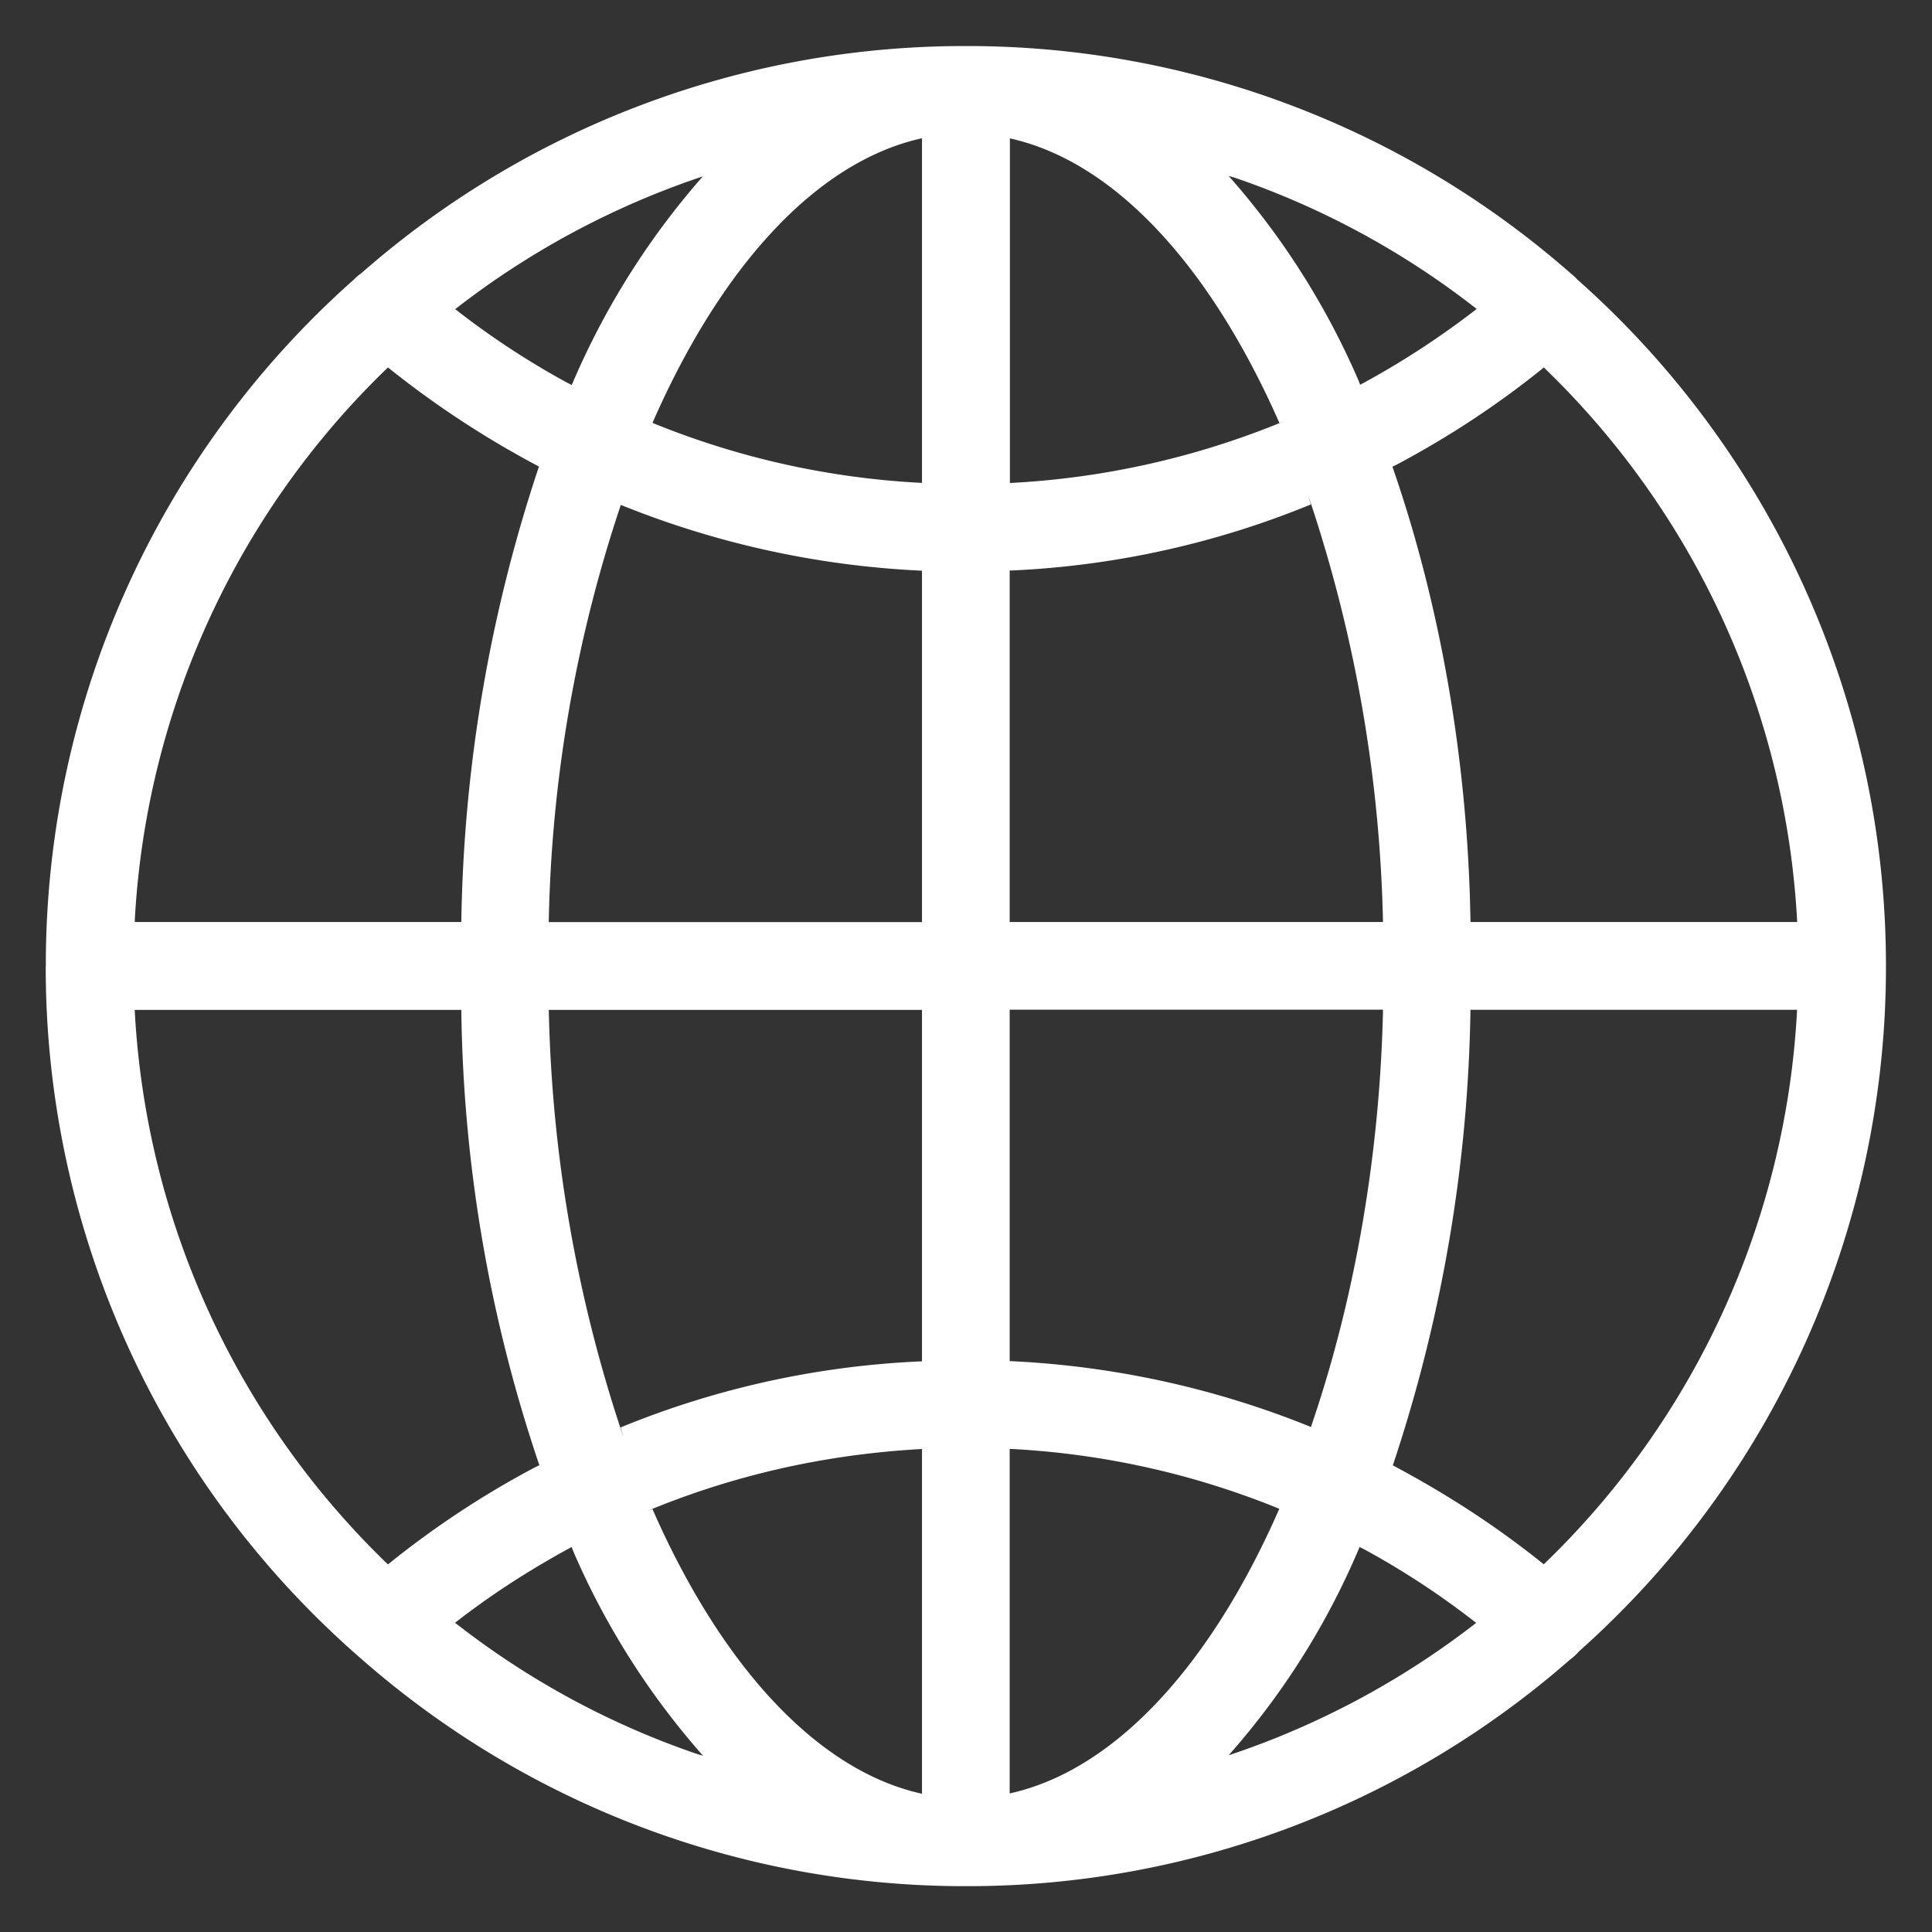 <svg width="18" height="18" fill="none" xmlns="http://www.w3.org/2000/svg"><rect width="100%" height="100%" fill="#333333" stroke="none"/><g clip-path="url(#a)"><path d="M.427 9v-.004a8.532 8.532 0 0 1 2.858-6.381l.009-.007a.426.426 0 0 1 .072-.062l.001-.001A8.512 8.512 0 0 1 9 .429a8.52 8.52 0 0 1 5.65 2.132l-.009-.008a.44.44 0 0 1 .05.046V2.6a8.542 8.542 0 0 1 2.88 6.402 8.536 8.536 0 0 1-2.856 6.38l-.008.008a.478.478 0 0 1-.076.07h-.001A8.514 8.514 0 0 1 9 17.573a8.521 8.521 0 0 1-5.65-2.132l.009.008A8.528 8.528 0 0 1 .426 9.006V9h.001Zm3.188 5.575a8.522 8.522 0 0 1 1.363-.901l.047-.023a13.738 13.738 0 0 1-.727-4.23v-.012H1.255a7.731 7.731 0 0 0 2.357 5.164l.003.002ZM8.59 13.5c-.916.05-1.773.25-2.563.579l.052-.019c.633 1.443 1.523 2.434 2.511 2.652V13.5Zm0-.817V9.409H5.113c.028 1.355.263 2.7.697 3.984l-.028-.094a8.312 8.312 0 0 1 2.788-.615l.02-.001Zm0-4.092V5.317a8.507 8.507 0 0 1-2.862-.636l.057.02a12.99 12.99 0 0 0-.672 3.875v.015H8.59Zm0-4.09V1.288c-.988.218-1.878 1.205-2.511 2.652a7.66 7.66 0 0 0 2.49.558l.021.001ZM6.552 1.642a7.743 7.743 0 0 0-2.327 1.251l.016-.013a7.53 7.53 0 0 0 1.046.687l.04.02a7.192 7.192 0 0 1 1.231-1.955l-.006.008v.002Zm2.857-.352V4.5a7.717 7.717 0 0 0 2.563-.579l-.052.02c-.635-1.444-1.525-2.435-2.513-2.652l.002.002Zm3.263 2.295a7.815 7.815 0 0 0 1.103-.72l-.018.013a7.675 7.675 0 0 0-2.255-1.223l-.055-.016c.5.565.907 1.206 1.207 1.899l.018.046Zm-3.265 1.73V8.59h3.478a13.276 13.276 0 0 0-.7-3.984l.028.094a8.322 8.322 0 0 1-2.786.615h-.02Zm0 4.092v3.274c.984.045 1.953.26 2.863.637l-.057-.021c.397-1.156.64-2.49.672-3.875v-.015H9.407Zm0 4.091v3.211c.988-.218 1.879-1.205 2.512-2.652a7.66 7.66 0 0 0-2.49-.557h-.022v-.002Zm2.036 2.857a7.747 7.747 0 0 0 2.327-1.248l-.017.013a7.54 7.54 0 0 0-1.046-.687l-.04-.02a7.032 7.032 0 0 1-1.23 1.952l.006-.007v-.003Zm-6.117-1.942c-.414.225-.77.458-1.103.719l.017-.013a7.67 7.67 0 0 0 2.256 1.223l.054.016a7.151 7.151 0 0 1-1.206-1.898l-.018-.046v-.001ZM1.255 8.59h3.043a14.03 14.03 0 0 1 .756-4.34l-.03.098a8.845 8.845 0 0 1-1.426-.938l.017.013A7.724 7.724 0 0 0 1.256 8.57v.02h-.001Zm13.128-5.166c-.411.334-.873.64-1.363.901l-.047.023c.438 1.262.702 2.717.727 4.231v.011h3.044a7.732 7.732 0 0 0-2.358-5.164l-.002-.002Zm2.36 5.984H13.7a14.045 14.045 0 0 1-.756 4.341l.03-.098c.536.285.997.59 1.426.937l-.018-.013a7.724 7.724 0 0 0 2.36-5.147v-.02h.001Z" fill="#fff"/></g><defs><clipPath id="a"><path fill="#fff" transform="matrix(-1 0 0 1 17.57 .429)" d="M0 0h17.143v17.143H0z"/></clipPath></defs></svg>